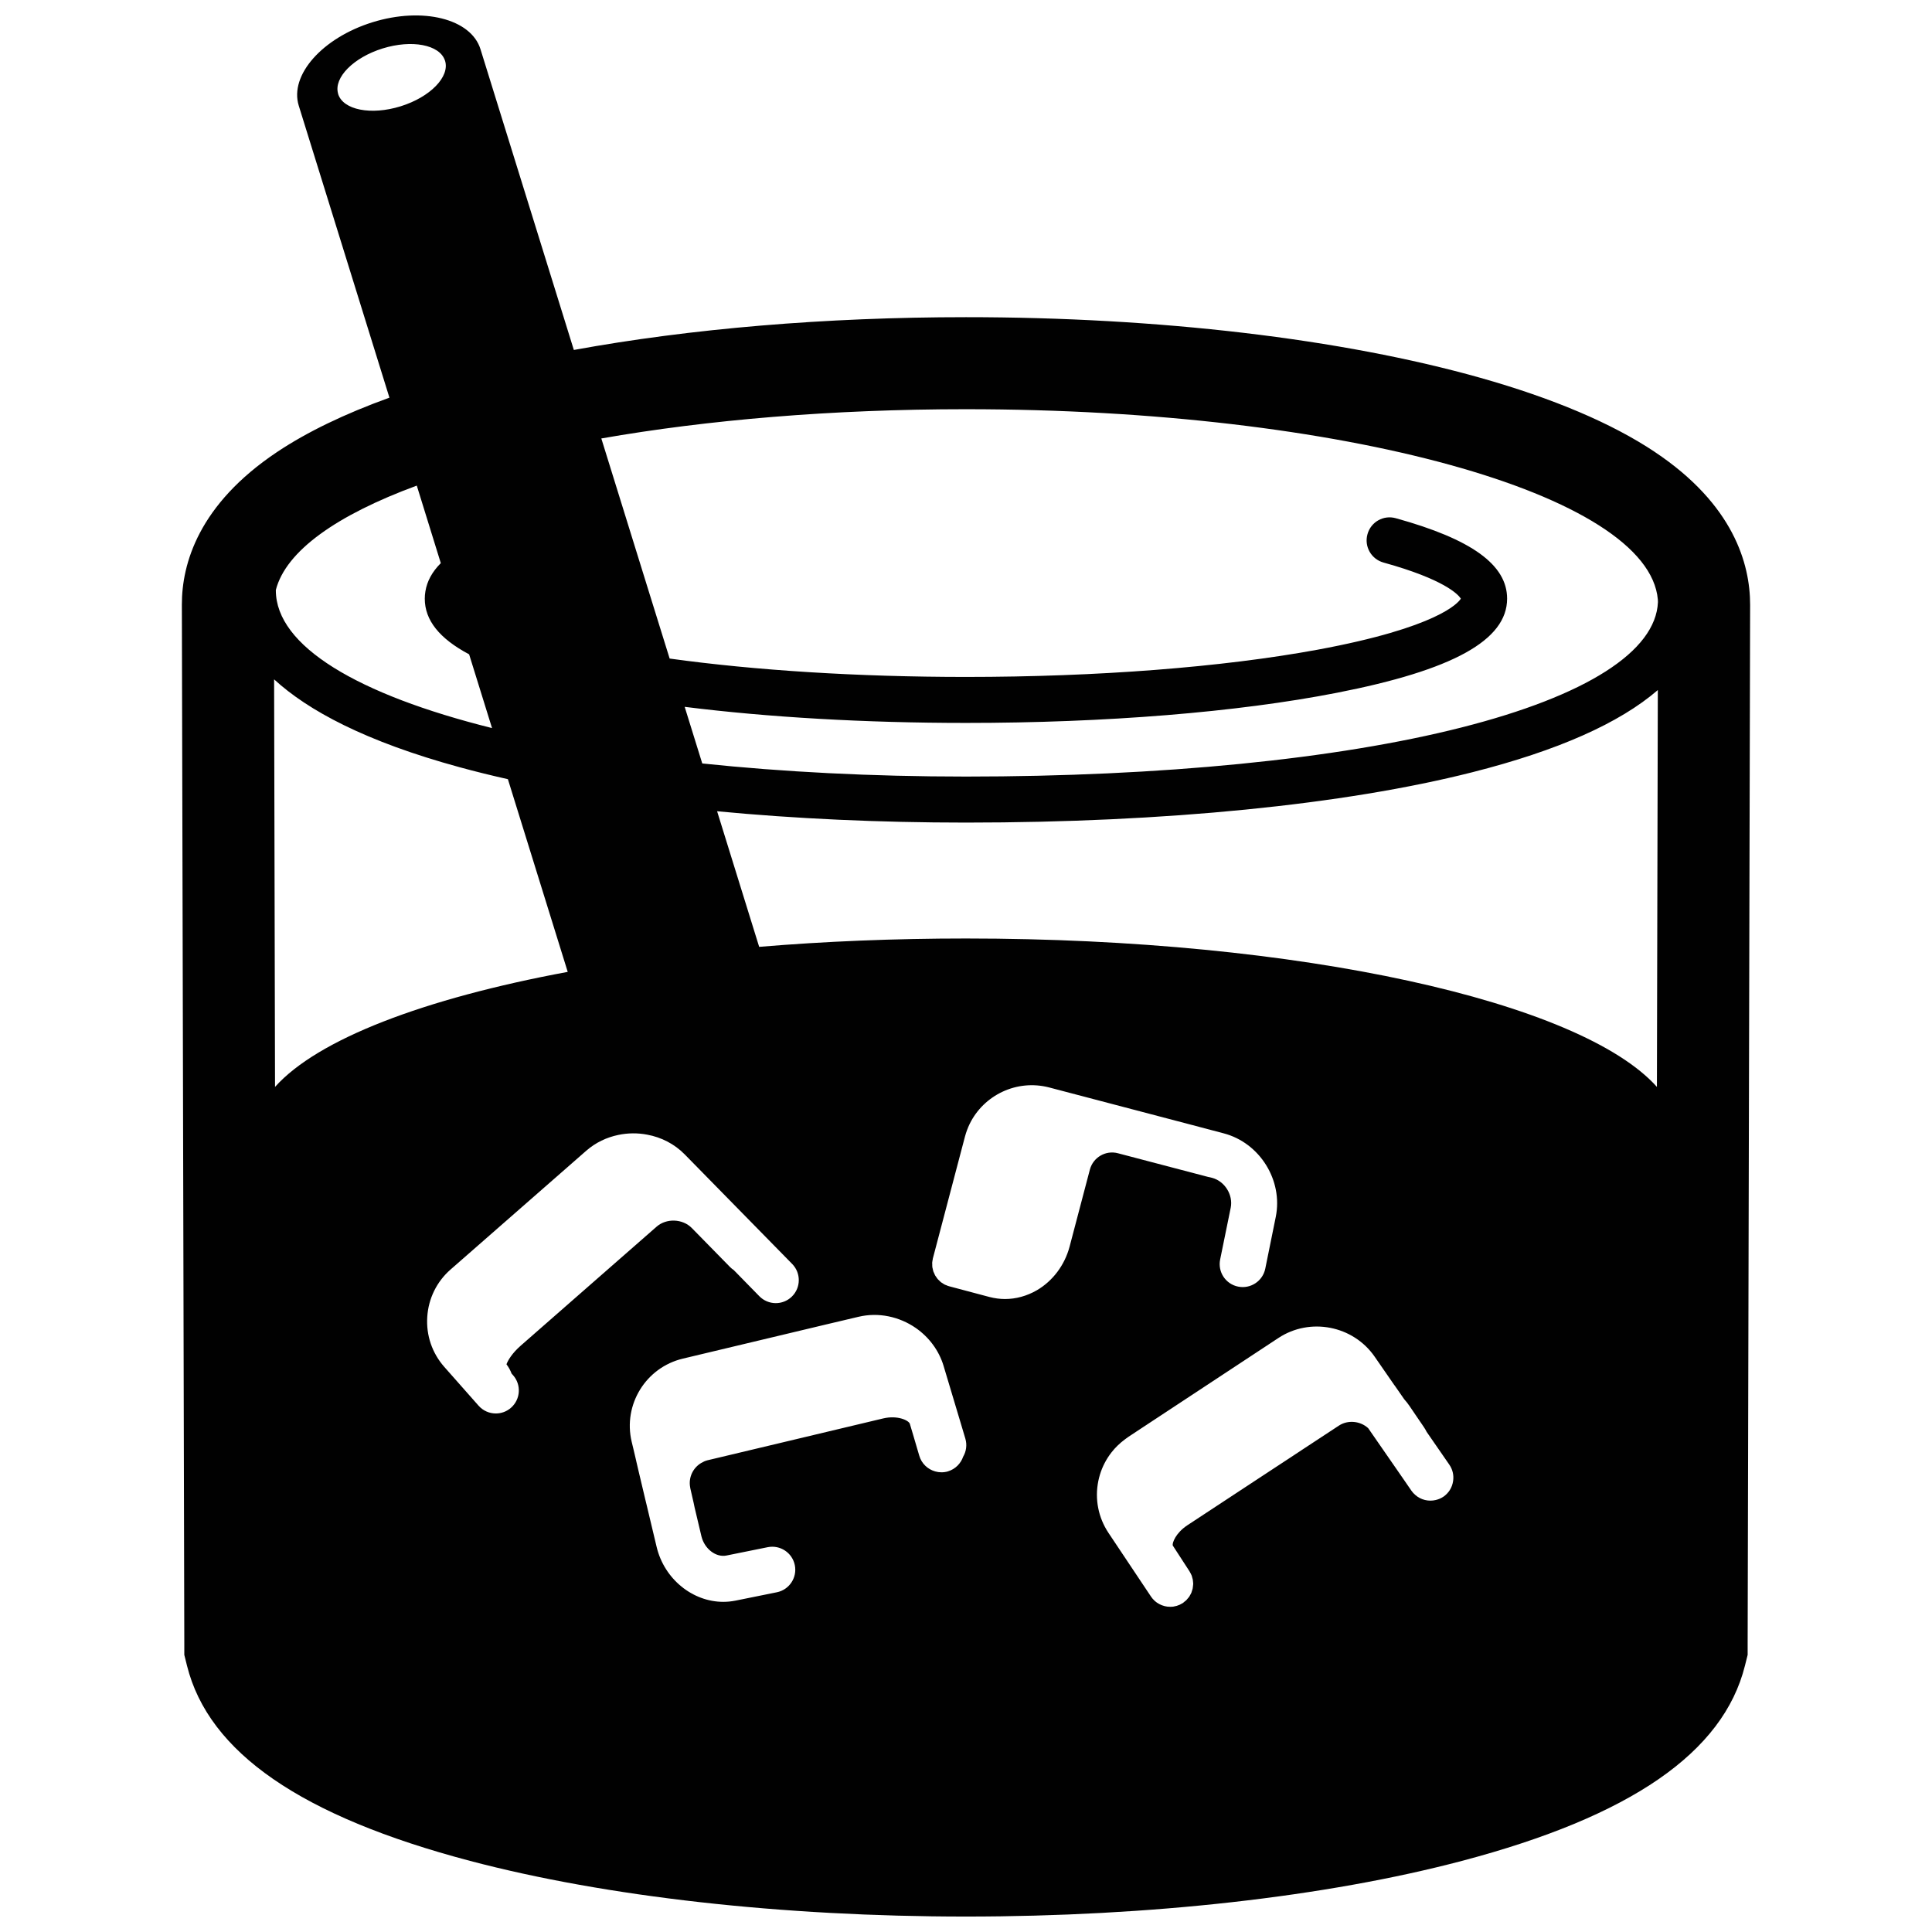 <?xml version="1.0" encoding="UTF-8"?>
<!-- Uploaded to: ICON Repo, www.svgrepo.com, Generator: ICON Repo Mixer Tools -->
<svg width="800px" height="800px" version="1.1" viewBox="144 144 512 512" xmlns="http://www.w3.org/2000/svg">
 <defs>
  <clipPath id="a">
   <path d="m192 148.09h416v503.81h-416z"/>
  </clipPath>
 </defs>
 <g clip-path="url(#a)">
  <path d="m582.52 263.75c-11.355-7.57-26.918-14.176-46.215-19.629-36.742-10.352-85.145-16.066-136.32-16.066-37.25 0-73.016 3.043-103.91 8.688l-24.742-79.707c-2.504-8.07-15.316-11.27-28.617-7.141-13.301 4.133-22.047 14.016-19.543 22.102l24.031 77.387c-11.848 4.277-21.816 9.09-29.738 14.375-20.875 13.926-25.27 29.676-25.27 40.43l0.648 275.39v2.973l0.715 2.875c5.742 23 30.277 39.922 75.039 51.734 36.027 9.508 82.695 14.742 131.4 14.742 48.707 0 95.383-5.234 131.4-14.742 44.75-11.809 69.285-28.727 75.027-51.73l0.719-2.875v-2.973l0.656-275.33c-0.004-10.828-4.391-26.578-25.285-40.5zm-365.88 60.285c8.969 8.242 24.191 16.48 49.266 23.316 4.062 1.109 8.297 2.152 12.691 3.141l15.855 51.066c-38.125 7.074-66.281 17.863-77.566 30.484zm312.45 212.44c-0.125 0.863-0.414 1.691-0.891 2.434-0.418 0.648-0.973 1.238-1.652 1.715-0.645 0.438-1.352 0.727-2.066 0.898-1.918 0.453-3.945-0.035-5.441-1.367-0.363-0.312-0.695-0.672-0.988-1.09l-2.273-3.301-2.106-3.043-7.09-10.238c-2.066-1.906-5.352-2.266-7.766-0.676l-9.707 6.379-3.031 2.004-4.516 2.961-7.777 5.113-15.125 9.949c-3.098 2.047-4.039 4.68-3.875 5.352l4.445 6.852c0.105 0.156 0.168 0.336 0.277 0.508 0.09 0.188 0.191 0.363 0.273 0.555 0.082 0.18 0.117 0.387 0.172 0.586 0.055 0.191 0.121 0.371 0.152 0.562 0.039 0.195 0.039 0.402 0.066 0.598 0.012 0.191 0.047 0.379 0.039 0.57-0.012 0.207-0.039 0.402-0.066 0.598-0.031 0.176-0.031 0.367-0.07 0.555-0.035 0.203-0.105 0.379-0.168 0.57-0.051 0.188-0.105 0.383-0.168 0.551-0.074 0.18-0.18 0.348-0.273 0.523-0.105 0.172-0.18 0.348-0.289 0.516-0.105 0.168-0.246 0.312-0.379 0.469-0.125 0.156-0.238 0.312-0.387 0.457-0.133 0.137-0.312 0.273-0.48 0.395-0.141 0.121-0.273 0.262-0.434 0.363-0.02 0.004-0.035 0.016-0.039 0.023-0.016 0.012-0.02 0.016-0.035 0.031-0.039 0.02-0.09 0.047-0.125 0.07-0.102 0.059-0.18 0.102-0.273 0.141-0.117 0.066-0.238 0.145-0.363 0.203-0.156 0.066-0.309 0.117-0.453 0.172-0.137 0.039-0.246 0.102-0.379 0.137-0.18 0.059-0.363 0.098-0.539 0.121-0.105 0.016-0.211 0.039-0.309 0.074-0.289 0.039-0.574 0.051-0.863 0.051-0.258 0-0.5-0.012-0.742-0.039-0.07-0.012-0.141-0.031-0.215-0.039-0.172-0.031-0.344-0.055-0.523-0.098-0.086-0.02-0.168-0.059-0.258-0.086-0.141-0.039-0.301-0.09-0.441-0.137-0.09-0.039-0.18-0.086-0.281-0.121-0.133-0.066-0.273-0.117-0.395-0.188-0.105-0.039-0.188-0.109-0.289-0.16-0.012 0-0.023-0.016-0.039-0.035-0.105-0.07-0.215-0.121-0.324-0.188-0.098-0.066-0.176-0.145-0.273-0.215-0.117-0.098-0.223-0.156-0.324-0.258-0.09-0.086-0.168-0.168-0.25-0.262-0.102-0.105-0.203-0.191-0.289-0.293-0.086-0.105-0.145-0.203-0.227-0.293-0.082-0.102-0.156-0.203-0.23-0.309l-11.262-16.871c-2.699-4.066-3.656-8.941-2.691-13.738 0.109-0.57 0.262-1.113 0.422-1.672 0.656-2.168 1.699-4.156 3.066-5.91 0.996-1.281 2.18-2.422 3.508-3.414 0.273-0.211 0.535-0.418 0.82-0.605l2.418-1.602 37.5-24.707c8.367-5.516 19.793-3.293 25.496 4.949l5.16 7.461c0.07 0.09 0.152 0.191 0.223 0.293l2.453 3.531c0.504 0.543 0.961 1.164 1.406 1.793l1.641 2.418c0.945 1.391 1.664 2.445 2.141 3.141 0.309 0.453 0.551 0.871 0.762 1.301l5.965 8.629c0.957 1.363 1.262 2.906 1.047 4.383zm-135.02-30.465 4.691 15.664 0.734 2.465 0.332 1.109c0.25 0.852 0.309 1.703 0.195 2.535-0.105 0.801-0.379 1.57-0.781 2.266-0.621 1.785-2.047 3.266-3.984 3.863-0.012 0-0.031 0.023-0.051 0.023-1.152 0.332-2.324 0.309-3.391 0-1.945-0.555-3.57-2.039-4.191-4.133l-0.559-1.895-1.062-3.617-0.727-2.434-0.152-0.52c-0.266-0.887-3.219-2.359-7.109-1.43l-11.062 2.637-13.91 3.316-21.523 5.125c-0.609 0.145-1.16 0.406-1.672 0.707-2.211 1.301-3.445 3.879-2.941 6.484 0.016 0.09 0.004 0.152 0.031 0.215l0.039 0.18c0.395 1.672 0.672 2.906 0.852 3.727 0.074 0.281 0.121 0.551 0.168 0.812 0.004 0.047 0.023 0.086 0.031 0.105h-0.004v0.047l1.863 7.875c0.805 3.324 3.828 5.652 6.629 5.094l10.938-2.211c3.293-0.66 6.516 1.465 7.18 4.758 0.672 3.301-1.461 6.523-4.758 7.188l-10.949 2.215c-1.082 0.215-2.172 0.324-3.25 0.324-8.07 0-15.617-5.981-17.66-14.551l-2.707-11.359c-0.09-0.371-0.191-0.766-0.289-1.184l-0.371-1.566-1.406-5.93-0.629-2.695c0-0.004-0.004-0.02-0.004-0.031l-0.176-0.766-0.559-2.383-0.473-1.961c-2.332-9.809 3.742-19.695 13.559-22.027l37.754-9.008 8.758-2.07c5.359-1.285 10.883-0.039 15.215 2.953 3.438 2.391 6.125 5.883 7.383 10.082zm-40.211-18.41c-2.402 2.359-6.273 2.316-8.625-0.09l-6.801-6.949c-0.332-0.207-0.656-0.473-0.953-0.777l-10.141-10.344c-2.445-2.484-6.727-2.644-9.344-0.352l-21.184 18.551-14.785 12.949c-2.293 1.996-3.426 3.918-3.805 4.961 0.648 0.875 1.074 1.699 1.352 2.453l0.398 0.453c2.227 2.527 1.984 6.379-0.543 8.605-1.148 1.023-2.594 1.523-4.031 1.523-1.688 0-3.367-0.695-4.574-2.066l-9.078-10.273c-3.231-3.664-4.836-8.363-4.516-13.254 0.312-4.875 2.508-9.34 6.172-12.555l0.383-0.332 35.598-31.164c2.473-2.156 5.414-3.543 8.496-4.176 2.516-0.527 5.125-0.551 7.644-0.066 3.699 0.684 7.195 2.434 9.945 5.238l28.48 29.035c2.348 2.41 2.32 6.269-0.09 8.629zm114.43-43.254c9.582 2.516 15.766 12.465 13.801 22.152l-2.781 13.715c-0.676 3.293-3.894 5.426-7.199 4.75-3.301-0.664-5.43-3.875-4.758-7.188l2.797-13.699c0.691-3.422-1.57-7.047-4.949-7.945l-0.621-0.152c-0.141-0.039-0.289-0.039-0.414-0.082l-23.895-6.273c-3.258-0.867-6.594 1.094-7.445 4.344l-5.379 20.434c-1.301 4.867-4.445 9.062-8.664 11.527-2.637 1.523-5.543 2.324-8.445 2.324-1.379 0-2.762-0.191-4.117-0.539l-10.652-2.832c-0.273-0.066-0.535-0.172-0.781-0.289-0.121-0.051-0.25-0.086-0.367-0.133-0.246-0.121-0.457-0.277-0.676-0.422-0.109-0.07-0.242-0.137-0.344-0.211-0.203-0.156-0.367-0.344-0.551-0.523-0.102-0.105-0.215-0.18-0.312-0.297-0.16-0.18-0.293-0.398-0.434-0.605-0.074-0.117-0.176-0.211-0.246-0.344-0.121-0.215-0.211-0.438-0.301-0.66-0.059-0.137-0.141-0.273-0.191-0.402-0.09-0.246-0.121-0.492-0.18-0.746-0.023-0.137-0.074-0.262-0.098-0.387-0.039-0.289-0.031-0.57-0.031-0.855 0-0.133-0.031-0.238-0.02-0.348 0.02-0.289 0.086-0.586 0.141-0.883 0.02-0.117 0.02-0.223 0.051-0.344h0.008l8.484-32.203c0.316-1.188 0.746-2.324 1.254-3.387 3.758-7.664 12.52-11.891 21.086-9.652l36.742 9.652zm114.81-12.309c-20.188-22.574-94.5-39.328-183.11-39.328-19.059 0-37.457 0.766-54.801 2.215l-11.148-35.934c20.633 1.969 42.875 3.004 65.949 3.004 52.602 0 100.26-4.727 134.23-13.352 22.598-5.727 38.977-13 49.121-21.77zm-183.11-179.59c99.801 0 180.97 22.469 183.36 50.461 0.016 0.215 0.023 0.434 0.023 0.656-0.555 13.07-19.02 24.848-52.141 33.242-33.02 8.383-79.629 12.992-131.24 12.992-25.02 0-48.543-1.23-69.883-3.473l-4.66-15.004c22.113 2.766 47.746 4.262 74.535 4.262 37.055 0 71.965-2.84 98.273-7.981 30.793-6.012 45.145-13.949 45.145-24.957v-0.012c-0.012-8.957-9.391-15.738-29.504-21.301-3.254-0.918-6.609 0.992-7.5 4.238-0.91 3.254 0.996 6.609 4.254 7.512 16.117 4.457 19.738 8.445 20.434 9.477 0.023 0.035 0.039 0.066 0.051 0.098-0.676 1.102-6.035 7.629-38.082 13.543-25.215 4.629-58.262 7.195-93.07 7.195-28.449 0-55.723-1.715-78.52-4.871l-5.406-17.398-12.699-40.93c28.074-4.918 61.18-7.75 96.637-7.75zm-154.58-95.609c7.738-2.398 15.055-0.992 16.484 3.129 0.012 0.039 0.035 0.09 0.055 0.141 1.309 4.238-3.961 9.637-11.789 12.066-7.824 2.43-15.234 0.969-16.547-3.262-0.012-0.062-0.016-0.109-0.031-0.164-1.141-4.199 4.094-9.504 11.828-11.91zm9.043 115.85 6.367 20.551c-2.309 2.309-3.652 4.797-4.086 7.496-0.105 0.629-0.16 1.266-0.16 1.926 0 5.672 3.828 10.539 11.75 14.742l6.07 19.543c-35.605-8.879-57.254-21.715-57.293-36.48v-0.039-0.082c2.676-10.363 16.188-19.867 37.352-27.656z" fill="#010101"/>
 </g>
</svg>